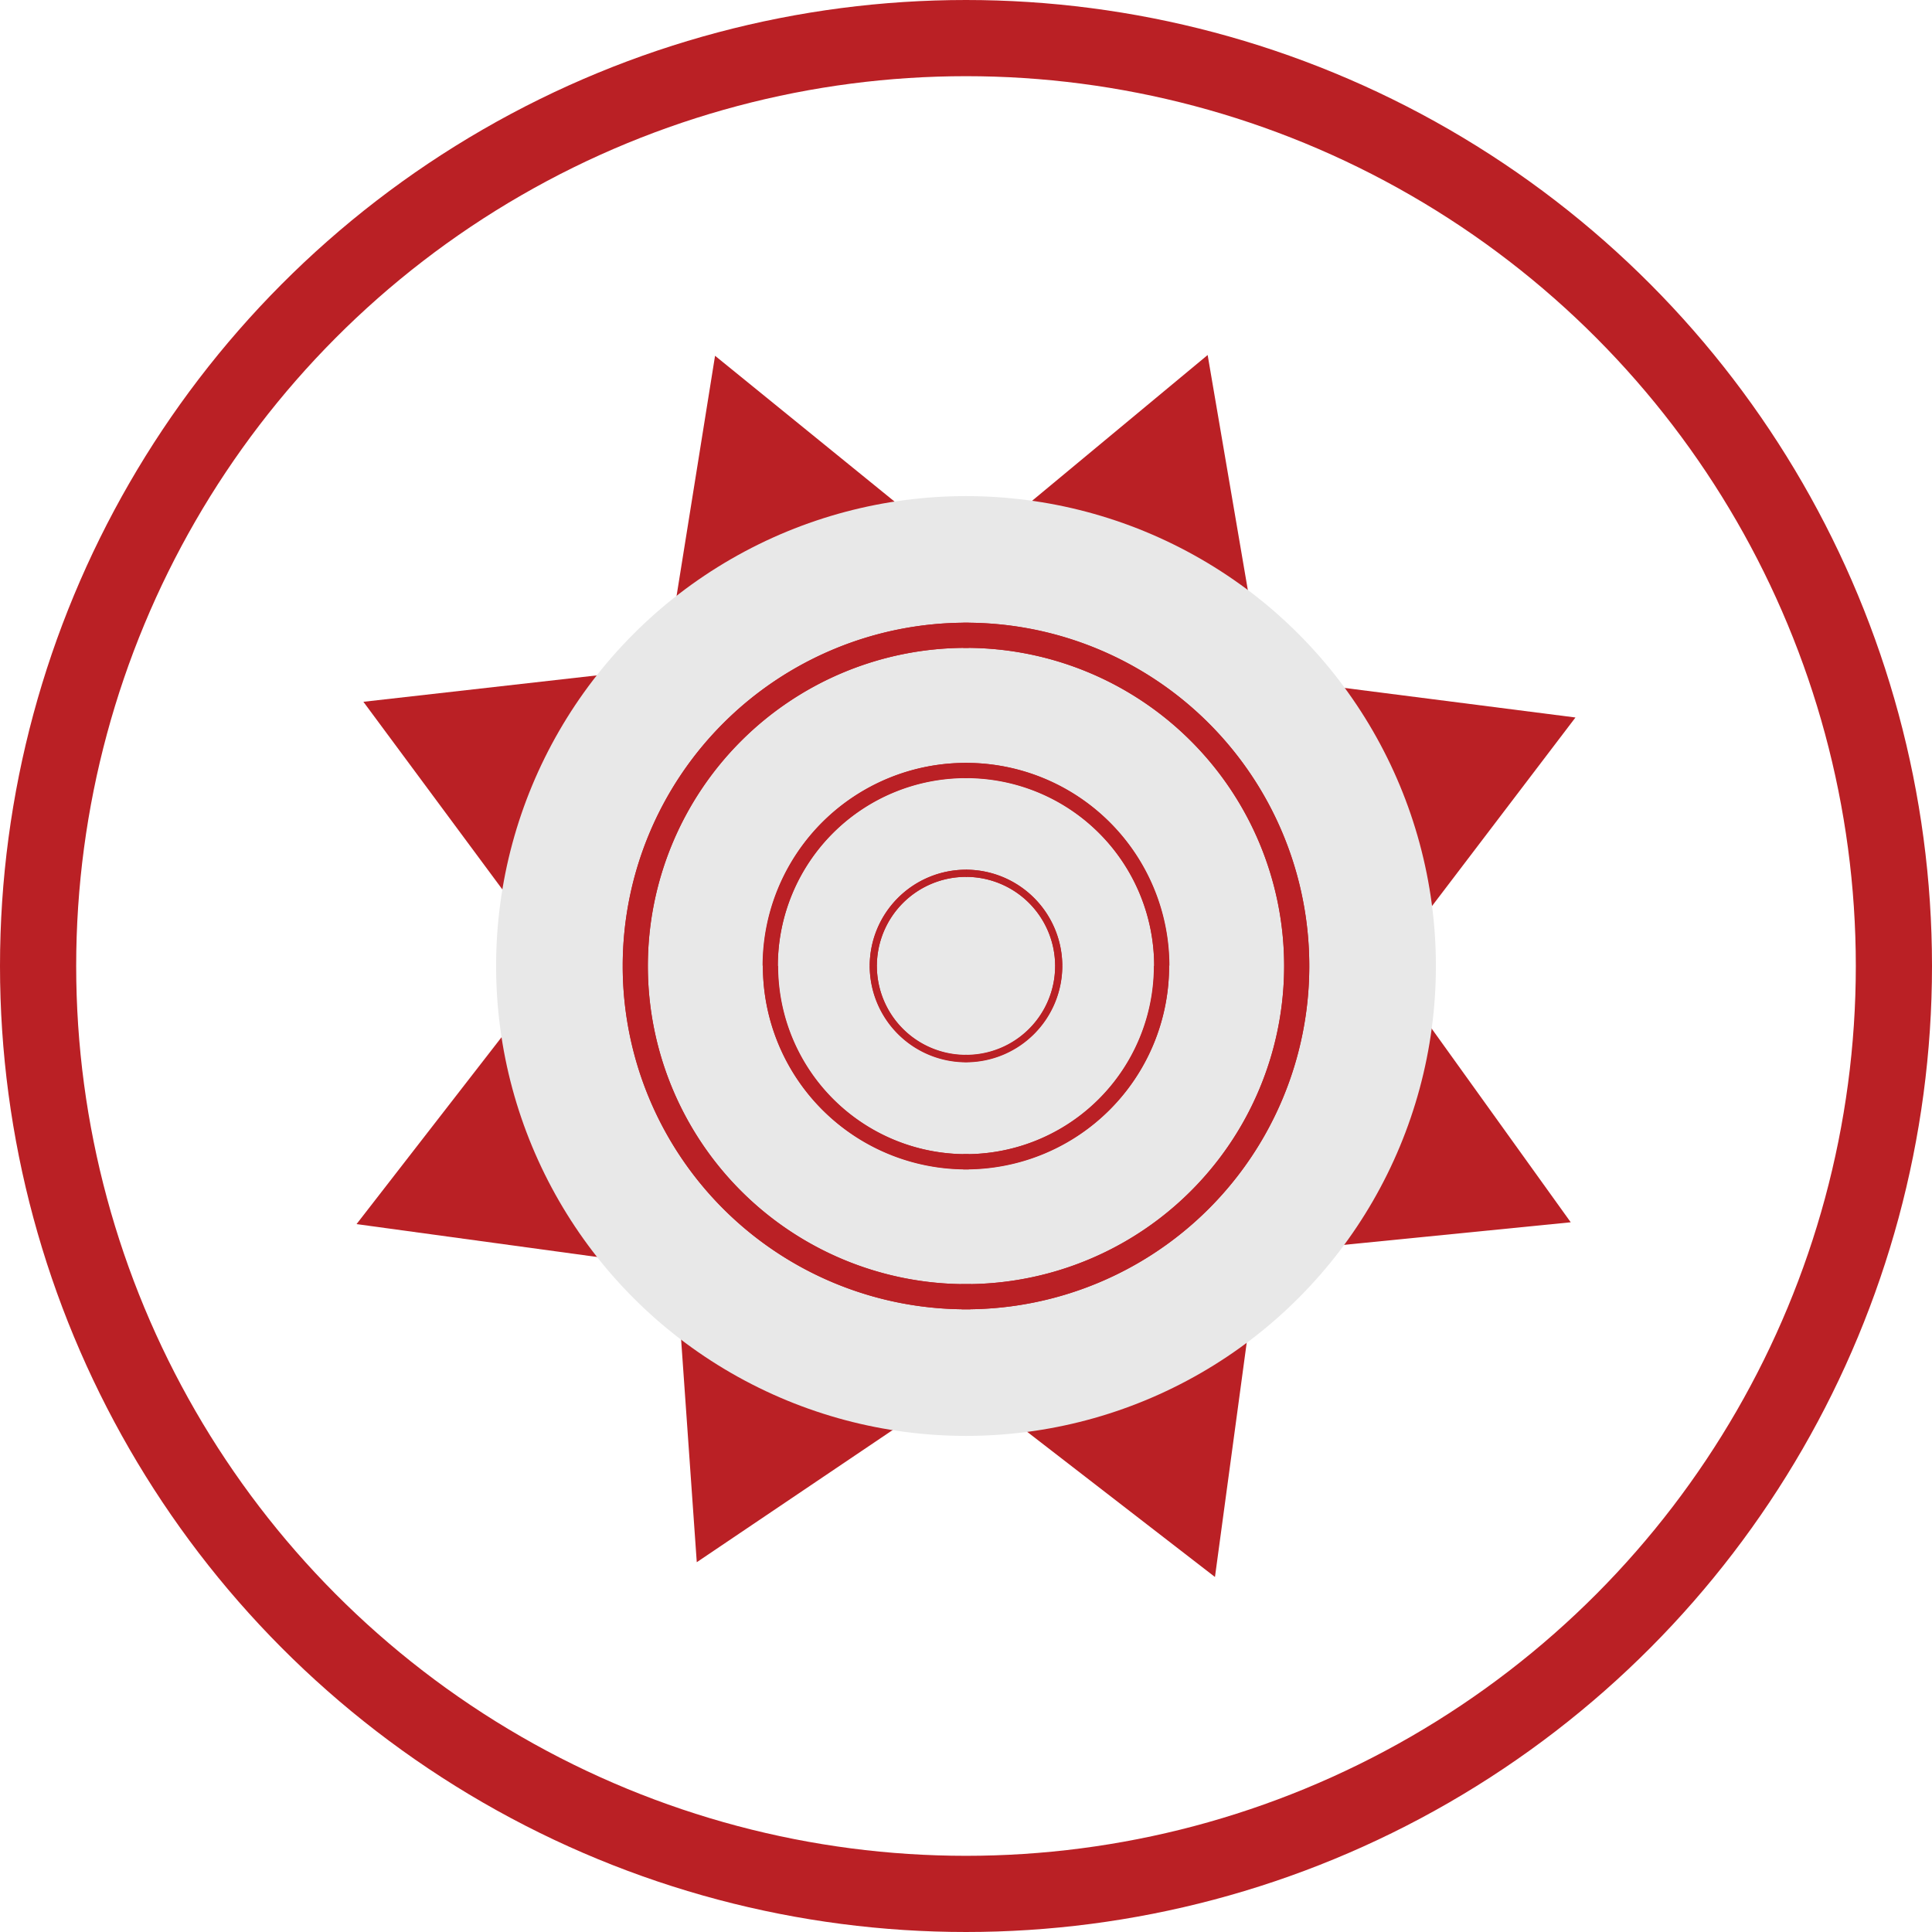 <svg id="Layer_1" data-name="Layer 1" xmlns="http://www.w3.org/2000/svg" viewBox="0 0 126.8 126.8"><defs><style>.cls-1{fill:none;stroke:#ba2025;stroke-miterlimit:10;stroke-width:5px;}.cls-2{fill:#ba2025;}.cls-3{fill:#e8e8e8;}</style></defs><circle class="cls-1" cx="63.4" cy="63.4" r="60.9"/><polygon class="cls-2" points="66.53 33.87 82.05 39.62 79.26 23.3 66.53 33.87"/><polygon class="cls-2" points="90.18 52.62 93.38 60.26 103.4 47.09 86.99 44.99 90.18 52.62"/><polygon class="cls-2" points="86.62 81.86 103.09 80.22 93.44 66.78 86.62 81.86"/><polygon class="cls-2" points="79.74 103.5 81.96 87.11 66.66 93.39 79.74 103.5"/><polygon class="cls-2" points="45.73 102.53 59.44 93.28 44.57 86.03 45.73 102.53"/><polygon class="cls-2" points="23.4 80.34 39.79 82.58 33.54 67.27 23.4 80.34"/><polygon class="cls-2" points="33.7 59.36 40.29 44.2 23.85 46.06 33.7 59.36"/><polygon class="cls-2" points="44.31 39.7 59.77 33.78 46.93 23.35 44.31 39.7"/><circle class="cls-3" cx="63.4" cy="63.4" r="30.84"/><path class="cls-2" d="M63.4,40.87A22.53,22.53,0,1,0,85.93,63.4,22.52,22.52,0,0,0,63.4,40.87Zm0,43.41A20.88,20.88,0,1,1,84.28,63.4,20.88,20.88,0,0,1,63.4,84.28Z"/><path class="cls-2" d="M85.93,63.37H84.28v0A20.88,20.88,0,0,1,63.4,84.28h-.3v1.65h.3A22.52,22.52,0,0,0,85.93,63.4Z"/><path class="cls-2" d="M63.4,40.87h-.18v1.65h.18A20.88,20.88,0,0,1,84.28,63.37h1.65A22.53,22.53,0,0,0,63.4,40.87Z"/><path class="cls-2" d="M40.87,63.37h1.65v0A20.88,20.88,0,0,0,63.4,84.28h.3v1.65h-.3A22.52,22.52,0,0,1,40.87,63.4Z"/><path class="cls-2" d="M63.4,40.87h.18v1.65H63.4A20.88,20.88,0,0,0,42.52,63.37H40.87A22.53,22.53,0,0,1,63.4,40.87Z"/><path class="cls-2" d="M63.4,50.07A13.33,13.33,0,1,0,76.73,63.4,13.33,13.33,0,0,0,63.4,50.07Zm0,25.68A12.35,12.35,0,1,1,75.75,63.4,12.35,12.35,0,0,1,63.4,75.75Z"/><path class="cls-2" d="M76.73,63.38h-1v0A12.35,12.35,0,0,1,63.4,75.75h-.18v1h.18A13.33,13.33,0,0,0,76.73,63.4Z"/><path class="cls-2" d="M63.4,50.07h-.11v1h.11A12.34,12.34,0,0,1,75.75,63.38h1A13.33,13.33,0,0,0,63.4,50.07Z"/><path class="cls-2" d="M50.07,63.38h1v0A12.35,12.35,0,0,0,63.4,75.75h.18v1H63.4A13.33,13.33,0,0,1,50.07,63.4Z"/><path class="cls-2" d="M63.4,50.07h.11v1H63.4A12.34,12.34,0,0,0,51.05,63.38h-1A13.33,13.33,0,0,1,63.4,50.07Z"/><path class="cls-2" d="M63.4,57.08a6.32,6.32,0,1,0,6.32,6.32A6.32,6.32,0,0,0,63.4,57.08Zm0,12.17a5.85,5.85,0,1,1,5.85-5.85A5.84,5.84,0,0,1,63.4,69.25Z"/><path class="cls-2" d="M69.72,63.38h-.47v0a5.84,5.84,0,0,1-5.85,5.85h-.08v.47h.08a6.34,6.34,0,0,0,6.32-6.34Z"/><path class="cls-2" d="M63.4,57.08h0v.47h0a5.85,5.85,0,0,1,5.85,5.83h.47A6.33,6.33,0,0,0,63.4,57.08Z"/><path class="cls-2" d="M57.08,63.38h.47v0a5.84,5.84,0,0,0,5.85,5.85h.08v.47H63.4a6.34,6.34,0,0,1-6.32-6.34Z"/><path class="cls-2" d="M63.4,57.08h.05v.47H63.4a5.85,5.85,0,0,0-5.85,5.83h-.47A6.33,6.33,0,0,1,63.4,57.08Z"/></svg>